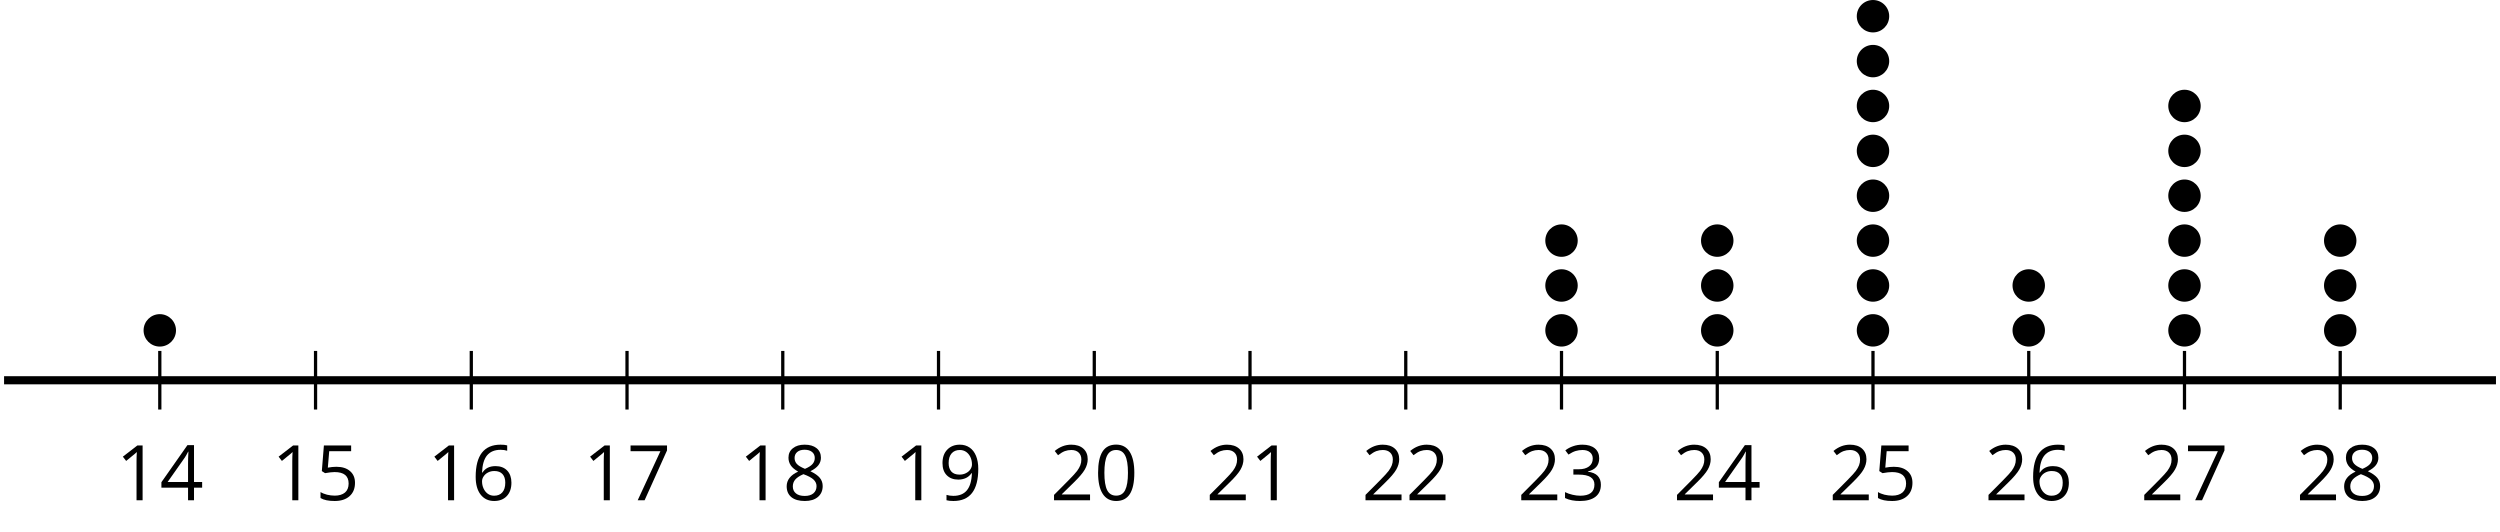 <?xml version='1.0' encoding='UTF-8'?>
<!-- This file was generated by dvisvgm 2.1.3 -->
<svg height='65.338pt' version='1.1' viewBox='-72 -72 307.163 65.338' width='307.163pt' xmlns='http://www.w3.org/2000/svg' xmlns:xlink='http://www.w3.org/1999/xlink'>
<defs>
<path d='M4.922 -3.375C4.922 -4.498 4.733 -5.355 4.355 -5.948C3.973 -6.542 3.421 -6.837 2.689 -6.837C1.938 -6.837 1.381 -6.552 1.018 -5.985S0.47 -4.549 0.47 -3.375C0.47 -2.238 0.658 -1.377 1.036 -0.792C1.413 -0.203 1.966 0.092 2.689 0.092C3.444 0.092 4.006 -0.193 4.374 -0.769C4.738 -1.344 4.922 -2.21 4.922 -3.375ZM1.243 -3.375C1.243 -4.355 1.358 -5.064 1.588 -5.506C1.819 -5.953 2.187 -6.174 2.689 -6.174C3.2 -6.174 3.568 -5.948 3.794 -5.497C4.024 -5.051 4.139 -4.342 4.139 -3.375S4.024 -1.699 3.794 -1.243C3.568 -0.792 3.2 -0.566 2.689 -0.566C2.187 -0.566 1.819 -0.792 1.588 -1.234C1.358 -1.685 1.243 -2.394 1.243 -3.375Z' id='g1-16'/>
<path d='M3.292 0V-6.731H2.647L0.866 -5.355L1.271 -4.83C1.92 -5.359 2.288 -5.658 2.366 -5.727S2.518 -5.866 2.583 -5.93C2.56 -5.576 2.546 -5.198 2.546 -4.797V0H3.292Z' id='g1-17'/>
<path d='M4.885 0V-0.709H1.423V-0.746L2.896 -2.187C3.554 -2.827 4.001 -3.352 4.24 -3.771S4.599 -4.609 4.599 -5.037C4.599 -5.585 4.42 -6.018 4.061 -6.344C3.702 -6.667 3.204 -6.828 2.574 -6.828C1.842 -6.828 1.169 -6.57 0.548 -6.054L0.953 -5.534C1.262 -5.778 1.538 -5.944 1.786 -6.036C2.04 -6.128 2.302 -6.174 2.583 -6.174C2.97 -6.174 3.273 -6.068 3.49 -5.856C3.706 -5.649 3.817 -5.364 3.817 -5.005C3.817 -4.751 3.775 -4.512 3.688 -4.291S3.471 -3.844 3.301 -3.61S2.772 -2.988 2.233 -2.44L0.46 -0.658V0H4.885Z' id='g1-18'/>
<path d='M4.632 -5.147C4.632 -5.668 4.452 -6.077 4.088 -6.381C3.725 -6.676 3.218 -6.828 2.564 -6.828C2.164 -6.828 1.786 -6.768 1.427 -6.639C1.064 -6.519 0.746 -6.344 0.47 -6.128L0.856 -5.612C1.192 -5.829 1.487 -5.976 1.75 -6.054S2.288 -6.174 2.583 -6.174C2.97 -6.174 3.278 -6.082 3.499 -5.893C3.729 -5.704 3.84 -5.447 3.84 -5.12C3.84 -4.71 3.688 -4.388 3.379 -4.153C3.071 -3.923 2.657 -3.808 2.132 -3.808H1.459V-3.149H2.122C3.407 -3.149 4.047 -2.739 4.047 -1.925C4.047 -1.013 3.467 -0.557 2.302 -0.557C2.007 -0.557 1.694 -0.594 1.363 -0.672C1.036 -0.746 0.723 -0.856 0.433 -0.999V-0.272C0.714 -0.138 0.999 -0.041 1.298 0.009C1.593 0.064 1.92 0.092 2.274 0.092C3.094 0.092 3.725 -0.083 4.171 -0.424C4.618 -0.769 4.839 -1.266 4.839 -1.906C4.839 -2.353 4.71 -2.716 4.448 -2.993S3.785 -3.439 3.246 -3.508V-3.545C3.688 -3.637 4.029 -3.821 4.273 -4.093C4.512 -4.365 4.632 -4.719 4.632 -5.147Z' id='g1-19'/>
<path d='M5.203 -1.547V-2.242H4.204V-6.768H3.393L0.198 -2.215V-1.547H3.471V0H4.204V-1.547H5.203ZM3.471 -2.242H0.962L3.066 -5.235C3.195 -5.428 3.333 -5.672 3.481 -5.967H3.518C3.485 -5.414 3.471 -4.917 3.471 -4.48V-2.242Z' id='g1-20'/>
<path d='M2.564 -4.111C2.215 -4.111 1.865 -4.075 1.51 -4.006L1.68 -6.027H4.374V-6.731H1.027L0.773 -3.582L1.169 -3.329C1.657 -3.416 2.049 -3.462 2.339 -3.462C3.49 -3.462 4.065 -2.993 4.065 -2.053C4.065 -1.57 3.913 -1.202 3.619 -0.948C3.315 -0.695 2.896 -0.566 2.357 -0.566C2.049 -0.566 1.731 -0.608 1.413 -0.681C1.096 -0.764 0.829 -0.87 0.612 -1.008V-0.272C1.013 -0.028 1.588 0.092 2.348 0.092C3.126 0.092 3.739 -0.106 4.18 -0.502C4.627 -0.898 4.848 -1.446 4.848 -2.141C4.848 -2.753 4.646 -3.232 4.236 -3.582C3.831 -3.936 3.273 -4.111 2.564 -4.111Z' id='g1-21'/>
<path d='M0.539 -2.878C0.539 -1.943 0.741 -1.215 1.151 -0.691C1.561 -0.17 2.113 0.092 2.808 0.092C3.458 0.092 3.978 -0.11 4.355 -0.506C4.742 -0.912 4.931 -1.459 4.931 -2.159C4.931 -2.785 4.756 -3.283 4.411 -3.646C4.061 -4.01 3.582 -4.194 2.979 -4.194C2.247 -4.194 1.713 -3.932 1.377 -3.402H1.321C1.358 -4.365 1.565 -5.074 1.948 -5.525C2.33 -5.971 2.878 -6.197 3.6 -6.197C3.904 -6.197 4.176 -6.16 4.411 -6.082V-6.74C4.213 -6.8 3.936 -6.828 3.591 -6.828C2.583 -6.828 1.823 -6.501 1.308 -5.847C0.797 -5.189 0.539 -4.199 0.539 -2.878ZM2.799 -0.557C2.509 -0.557 2.251 -0.635 2.026 -0.797C1.805 -0.958 1.63 -1.174 1.506 -1.446S1.321 -2.012 1.321 -2.33C1.321 -2.546 1.39 -2.753 1.529 -2.951C1.662 -3.149 1.846 -3.306 2.076 -3.421S2.56 -3.591 2.836 -3.591C3.283 -3.591 3.614 -3.462 3.84 -3.209S4.176 -2.606 4.176 -2.159C4.176 -1.639 4.056 -1.243 3.812 -0.967C3.573 -0.695 3.237 -0.557 2.799 -0.557Z' id='g1-22'/>
<path d='M1.312 0H2.159L4.913 -6.119V-6.731H0.433V-6.027H4.102L1.312 0Z' id='g1-23'/>
<path d='M2.689 -6.828C2.086 -6.828 1.602 -6.685 1.243 -6.39C0.879 -6.105 0.7 -5.714 0.7 -5.226C0.7 -4.88 0.792 -4.572 0.976 -4.291C1.16 -4.015 1.464 -3.757 1.888 -3.518C0.948 -3.089 0.479 -2.486 0.479 -1.717C0.479 -1.142 0.672 -0.695 1.059 -0.378C1.446 -0.064 1.998 0.092 2.716 0.092C3.393 0.092 3.927 -0.074 4.319 -0.405C4.71 -0.741 4.903 -1.188 4.903 -1.745C4.903 -2.122 4.788 -2.454 4.558 -2.744C4.328 -3.029 3.941 -3.301 3.393 -3.564C3.844 -3.789 4.171 -4.038 4.378 -4.309S4.687 -4.885 4.687 -5.216C4.687 -5.718 4.507 -6.114 4.148 -6.4S3.301 -6.828 2.689 -6.828ZM1.234 -1.699C1.234 -2.03 1.335 -2.316 1.542 -2.551C1.75 -2.79 2.081 -3.006 2.537 -3.204C3.131 -2.988 3.55 -2.762 3.789 -2.532C4.029 -2.297 4.148 -2.035 4.148 -1.736C4.148 -1.363 4.019 -1.068 3.766 -0.852S3.154 -0.529 2.698 -0.529C2.233 -0.529 1.874 -0.631 1.621 -0.838C1.363 -1.045 1.234 -1.331 1.234 -1.699ZM2.68 -6.206C3.071 -6.206 3.375 -6.114 3.6 -5.93C3.821 -5.75 3.932 -5.502 3.932 -5.193C3.932 -4.913 3.84 -4.664 3.656 -4.452C3.476 -4.24 3.163 -4.042 2.726 -3.858C2.238 -4.061 1.901 -4.263 1.722 -4.466S1.45 -4.913 1.45 -5.193C1.45 -5.502 1.561 -5.746 1.777 -5.93S2.297 -6.206 2.68 -6.206Z' id='g1-24'/>
<path d='M4.885 -3.858C4.885 -4.471 4.793 -5 4.609 -5.451C4.425 -5.898 4.162 -6.243 3.821 -6.473C3.476 -6.713 3.076 -6.828 2.62 -6.828C1.98 -6.828 1.469 -6.625 1.077 -6.22C0.681 -5.815 0.488 -5.262 0.488 -4.563C0.488 -3.923 0.663 -3.425 1.013 -3.071S1.837 -2.537 2.431 -2.537C2.781 -2.537 3.094 -2.606 3.375 -2.735C3.656 -2.873 3.877 -3.066 4.047 -3.32H4.102C4.07 -2.376 3.863 -1.68 3.49 -1.225C3.112 -0.764 2.555 -0.539 1.819 -0.539C1.506 -0.539 1.225 -0.58 0.981 -0.658V0C1.188 0.06 1.473 0.092 1.828 0.092C3.867 0.092 4.885 -1.225 4.885 -3.858ZM2.62 -6.174C2.91 -6.174 3.168 -6.096 3.398 -5.939C3.619 -5.783 3.798 -5.566 3.923 -5.295S4.111 -4.724 4.111 -4.401C4.111 -4.185 4.042 -3.983 3.909 -3.785S3.591 -3.435 3.352 -3.32C3.122 -3.204 2.864 -3.149 2.583 -3.149C2.132 -3.149 1.796 -3.278 1.575 -3.527C1.354 -3.785 1.243 -4.13 1.243 -4.572C1.243 -5.074 1.363 -5.47 1.602 -5.75S2.182 -6.174 2.62 -6.174Z' id='g1-25'/>
</defs>
<g id='page1'>
<path d='M-52.367 -21.684V-28.883M-33.23 -21.684V-28.883M-14.094 -21.684V-28.883M5.039 -21.684V-28.883M24.176 -21.684V-28.883M43.312 -21.684V-28.883M62.449 -21.684V-28.883M81.582 -21.684V-28.883M100.719 -21.684V-28.883M119.855 -21.684V-28.883M138.992 -21.684V-28.883M158.125 -21.684V-28.883M177.262 -21.684V-28.883M196.398 -21.684V-28.883M215.531 -21.684V-28.883' fill='none' stroke='#000000' stroke-linejoin='bevel' stroke-miterlimit='10.037' stroke-width='0.4'/>
<path d='M-71.5 -25.281H234.668' fill='none' stroke='#000000' stroke-linejoin='bevel' stroke-miterlimit='10.037' stroke-width='1'/>
<g transform='matrix(1 0 0 1 13.233 33.367)'>
<use x='-71.004' xlink:href='#g1-17' y='-43.904'/>
<use x='-65.6' xlink:href='#g1-20' y='-43.904'/>
</g>
<g transform='matrix(1 0 0 1 32.369 33.367)'>
<use x='-71.004' xlink:href='#g1-17' y='-43.904'/>
<use x='-65.6' xlink:href='#g1-21' y='-43.904'/>
</g>
<g transform='matrix(1 0 0 1 51.505 33.367)'>
<use x='-71.004' xlink:href='#g1-17' y='-43.904'/>
<use x='-65.6' xlink:href='#g1-22' y='-43.904'/>
</g>
<g transform='matrix(1 0 0 1 70.64 33.367)'>
<use x='-71.004' xlink:href='#g1-17' y='-43.904'/>
<use x='-65.6' xlink:href='#g1-23' y='-43.904'/>
</g>
<g transform='matrix(1 0 0 1 89.776 33.367)'>
<use x='-71.004' xlink:href='#g1-17' y='-43.904'/>
<use x='-65.6' xlink:href='#g1-24' y='-43.904'/>
</g>
<g transform='matrix(1 0 0 1 108.911 33.367)'>
<use x='-71.004' xlink:href='#g1-17' y='-43.904'/>
<use x='-65.6' xlink:href='#g1-25' y='-43.904'/>
</g>
<g transform='matrix(1 0 0 1 128.047 33.367)'>
<use x='-71.004' xlink:href='#g1-18' y='-43.904'/>
<use x='-65.6' xlink:href='#g1-16' y='-43.904'/>
</g>
<g transform='matrix(1 0 0 1 147.183 33.367)'>
<use x='-71.004' xlink:href='#g1-18' y='-43.904'/>
<use x='-65.6' xlink:href='#g1-17' y='-43.904'/>
</g>
<g transform='matrix(1 0 0 1 166.318 33.367)'>
<use x='-71.004' xlink:href='#g1-18' y='-43.904'/>
<use x='-65.6' xlink:href='#g1-18' y='-43.904'/>
</g>
<g transform='matrix(1 0 0 1 185.454 33.367)'>
<use x='-71.004' xlink:href='#g1-18' y='-43.904'/>
<use x='-65.6' xlink:href='#g1-19' y='-43.904'/>
</g>
<g transform='matrix(1 0 0 1 204.59 33.367)'>
<use x='-71.004' xlink:href='#g1-18' y='-43.904'/>
<use x='-65.6' xlink:href='#g1-20' y='-43.904'/>
</g>
<g transform='matrix(1 0 0 1 223.726 33.367)'>
<use x='-71.004' xlink:href='#g1-18' y='-43.904'/>
<use x='-65.6' xlink:href='#g1-21' y='-43.904'/>
</g>
<g transform='matrix(1 0 0 1 242.861 33.367)'>
<use x='-71.004' xlink:href='#g1-18' y='-43.904'/>
<use x='-65.6' xlink:href='#g1-22' y='-43.904'/>
</g>
<g transform='matrix(1 0 0 1 261.997 33.367)'>
<use x='-71.004' xlink:href='#g1-18' y='-43.904'/>
<use x='-65.6' xlink:href='#g1-23' y='-43.904'/>
</g>
<g transform='matrix(1 0 0 1 281.133 33.367)'>
<use x='-71.004' xlink:href='#g1-18' y='-43.904'/>
<use x='-65.6' xlink:href='#g1-24' y='-43.904'/>
</g>
<path d='M-50.375 -31.41C-50.375 -32.512 -51.266 -33.402 -52.367 -33.402C-53.465 -33.402 -54.359 -32.512 -54.359 -31.41C-54.359 -30.309 -53.465 -29.418 -52.367 -29.418C-51.266 -29.418 -50.375 -30.309 -50.375 -31.41Z'/>
<path d='M121.847 -31.41C121.847 -32.512 120.953 -33.402 119.855 -33.402C118.754 -33.402 117.863 -32.512 117.863 -31.41C117.863 -30.309 118.754 -29.418 119.855 -29.418C120.953 -29.418 121.847 -30.309 121.847 -31.41Z'/>
<path d='M121.847 -36.922C121.847 -38.023 120.953 -38.918 119.855 -38.918C118.754 -38.918 117.863 -38.023 117.863 -36.922C117.863 -35.824 118.754 -34.93 119.855 -34.93C120.953 -34.93 121.847 -35.824 121.847 -36.922Z'/>
<path d='M121.847 -42.438C121.847 -43.539 120.953 -44.43 119.855 -44.43C118.754 -44.43 117.863 -43.539 117.863 -42.438C117.863 -41.336 118.754 -40.445 119.855 -40.445C120.953 -40.445 121.847 -41.336 121.847 -42.438Z'/>
<path d='M140.984 -31.41C140.984 -32.512 140.09 -33.402 138.992 -33.402C137.89 -33.402 136.996 -32.512 136.996 -31.41C136.996 -30.309 137.89 -29.418 138.992 -29.418C140.09 -29.418 140.984 -30.309 140.984 -31.41Z'/>
<path d='M140.984 -36.922C140.984 -38.023 140.09 -38.918 138.992 -38.918C137.89 -38.918 136.996 -38.023 136.996 -36.922C136.996 -35.824 137.89 -34.93 138.992 -34.93C140.09 -34.93 140.984 -35.824 140.984 -36.922Z'/>
<path d='M140.984 -42.438C140.984 -43.539 140.09 -44.43 138.992 -44.43C137.89 -44.43 136.996 -43.539 136.996 -42.438C136.996 -41.336 137.89 -40.445 138.992 -40.445C140.09 -40.445 140.984 -41.336 140.984 -42.438Z'/>
<path d='M160.117 -31.41C160.117 -32.512 159.226 -33.402 158.125 -33.402C157.027 -33.402 156.133 -32.512 156.133 -31.41C156.133 -30.309 157.027 -29.418 158.125 -29.418C159.226 -29.418 160.117 -30.309 160.117 -31.41Z'/>
<path d='M160.117 -36.922C160.117 -38.023 159.226 -38.918 158.125 -38.918C157.027 -38.918 156.133 -38.023 156.133 -36.922C156.133 -35.824 157.027 -34.93 158.125 -34.93C159.226 -34.93 160.117 -35.824 160.117 -36.922Z'/>
<path d='M160.117 -42.438C160.117 -43.539 159.226 -44.43 158.125 -44.43C157.027 -44.43 156.133 -43.539 156.133 -42.438C156.133 -41.336 157.027 -40.445 158.125 -40.445C159.226 -40.445 160.117 -41.336 160.117 -42.438Z'/>
<path d='M160.117 -47.953C160.117 -49.051 159.226 -49.945 158.125 -49.945C157.027 -49.945 156.133 -49.051 156.133 -47.953C156.133 -46.852 157.027 -45.961 158.125 -45.961C159.226 -45.961 160.117 -46.852 160.117 -47.953Z'/>
<path d='M160.117 -53.465C160.117 -54.566 159.226 -55.457 158.125 -55.457C157.027 -55.457 156.133 -54.566 156.133 -53.465C156.133 -52.363 157.027 -51.473 158.125 -51.473C159.226 -51.473 160.117 -52.363 160.117 -53.465Z'/>
<path d='M160.117 -58.98C160.117 -60.082 159.226 -60.973 158.125 -60.973C157.027 -60.973 156.133 -60.082 156.133 -58.98C156.133 -57.879 157.027 -56.988 158.125 -56.988C159.226 -56.988 160.117 -57.879 160.117 -58.98Z'/>
<path d='M160.117 -64.492C160.117 -65.594 159.226 -66.484 158.125 -66.484C157.027 -66.484 156.133 -65.594 156.133 -64.492C156.133 -63.395 157.027 -62.5 158.125 -62.5C159.226 -62.5 160.117 -63.395 160.117 -64.492Z'/>
<path d='M160.117 -70.008C160.117 -71.109 159.226 -72 158.125 -72C157.027 -72 156.133 -71.109 156.133 -70.008C156.133 -68.906 157.027 -68.016 158.125 -68.016C159.226 -68.016 160.117 -68.906 160.117 -70.008Z'/>
<path d='M179.254 -31.41C179.254 -32.512 178.363 -33.402 177.262 -33.402C176.16 -33.402 175.269 -32.512 175.269 -31.41C175.269 -30.309 176.16 -29.418 177.262 -29.418C178.363 -29.418 179.254 -30.309 179.254 -31.41Z'/>
<path d='M179.254 -36.922C179.254 -38.023 178.363 -38.918 177.262 -38.918C176.16 -38.918 175.269 -38.023 175.269 -36.922C175.269 -35.824 176.16 -34.93 177.262 -34.93C178.363 -34.93 179.254 -35.824 179.254 -36.922Z'/>
<path d='M198.39 -31.41C198.39 -32.512 197.496 -33.402 196.398 -33.402C195.297 -33.402 194.406 -32.512 194.406 -31.41C194.406 -30.309 195.297 -29.418 196.398 -29.418C197.496 -29.418 198.39 -30.309 198.39 -31.41Z'/>
<path d='M198.39 -36.922C198.39 -38.023 197.496 -38.918 196.398 -38.918C195.297 -38.918 194.406 -38.023 194.406 -36.922C194.406 -35.824 195.297 -34.93 196.398 -34.93C197.496 -34.93 198.39 -35.824 198.39 -36.922Z'/>
<path d='M198.39 -42.438C198.39 -43.539 197.496 -44.43 196.398 -44.43C195.297 -44.43 194.406 -43.539 194.406 -42.438C194.406 -41.336 195.297 -40.445 196.398 -40.445C197.496 -40.445 198.39 -41.336 198.39 -42.438Z'/>
<path d='M198.39 -47.953C198.39 -49.051 197.496 -49.945 196.398 -49.945C195.297 -49.945 194.406 -49.051 194.406 -47.953C194.406 -46.852 195.297 -45.961 196.398 -45.961C197.496 -45.961 198.39 -46.852 198.39 -47.953Z'/>
<path d='M198.39 -53.465C198.39 -54.566 197.496 -55.457 196.398 -55.457C195.297 -55.457 194.406 -54.566 194.406 -53.465C194.406 -52.363 195.297 -51.473 196.398 -51.473C197.496 -51.473 198.39 -52.363 198.39 -53.465Z'/>
<path d='M198.39 -58.98C198.39 -60.082 197.496 -60.973 196.398 -60.973C195.297 -60.973 194.406 -60.082 194.406 -58.98C194.406 -57.879 195.297 -56.988 196.398 -56.988C197.496 -56.988 198.39 -57.879 198.39 -58.98Z'/>
<path d='M217.523 -31.41C217.523 -32.512 216.633 -33.402 215.531 -33.402C214.433 -33.402 213.539 -32.512 213.539 -31.41C213.539 -30.309 214.433 -29.418 215.531 -29.418C216.633 -29.418 217.523 -30.309 217.523 -31.41Z'/>
<path d='M217.523 -36.922C217.523 -38.023 216.633 -38.918 215.531 -38.918C214.433 -38.918 213.539 -38.023 213.539 -36.922C213.539 -35.824 214.433 -34.93 215.531 -34.93C216.633 -34.93 217.523 -35.824 217.523 -36.922Z'/>
<path d='M217.523 -42.438C217.523 -43.539 216.633 -44.43 215.531 -44.43C214.433 -44.43 213.539 -43.539 213.539 -42.438C213.539 -41.336 214.433 -40.445 215.531 -40.445C216.633 -40.445 217.523 -41.336 217.523 -42.438Z'/>
</g>
</svg>